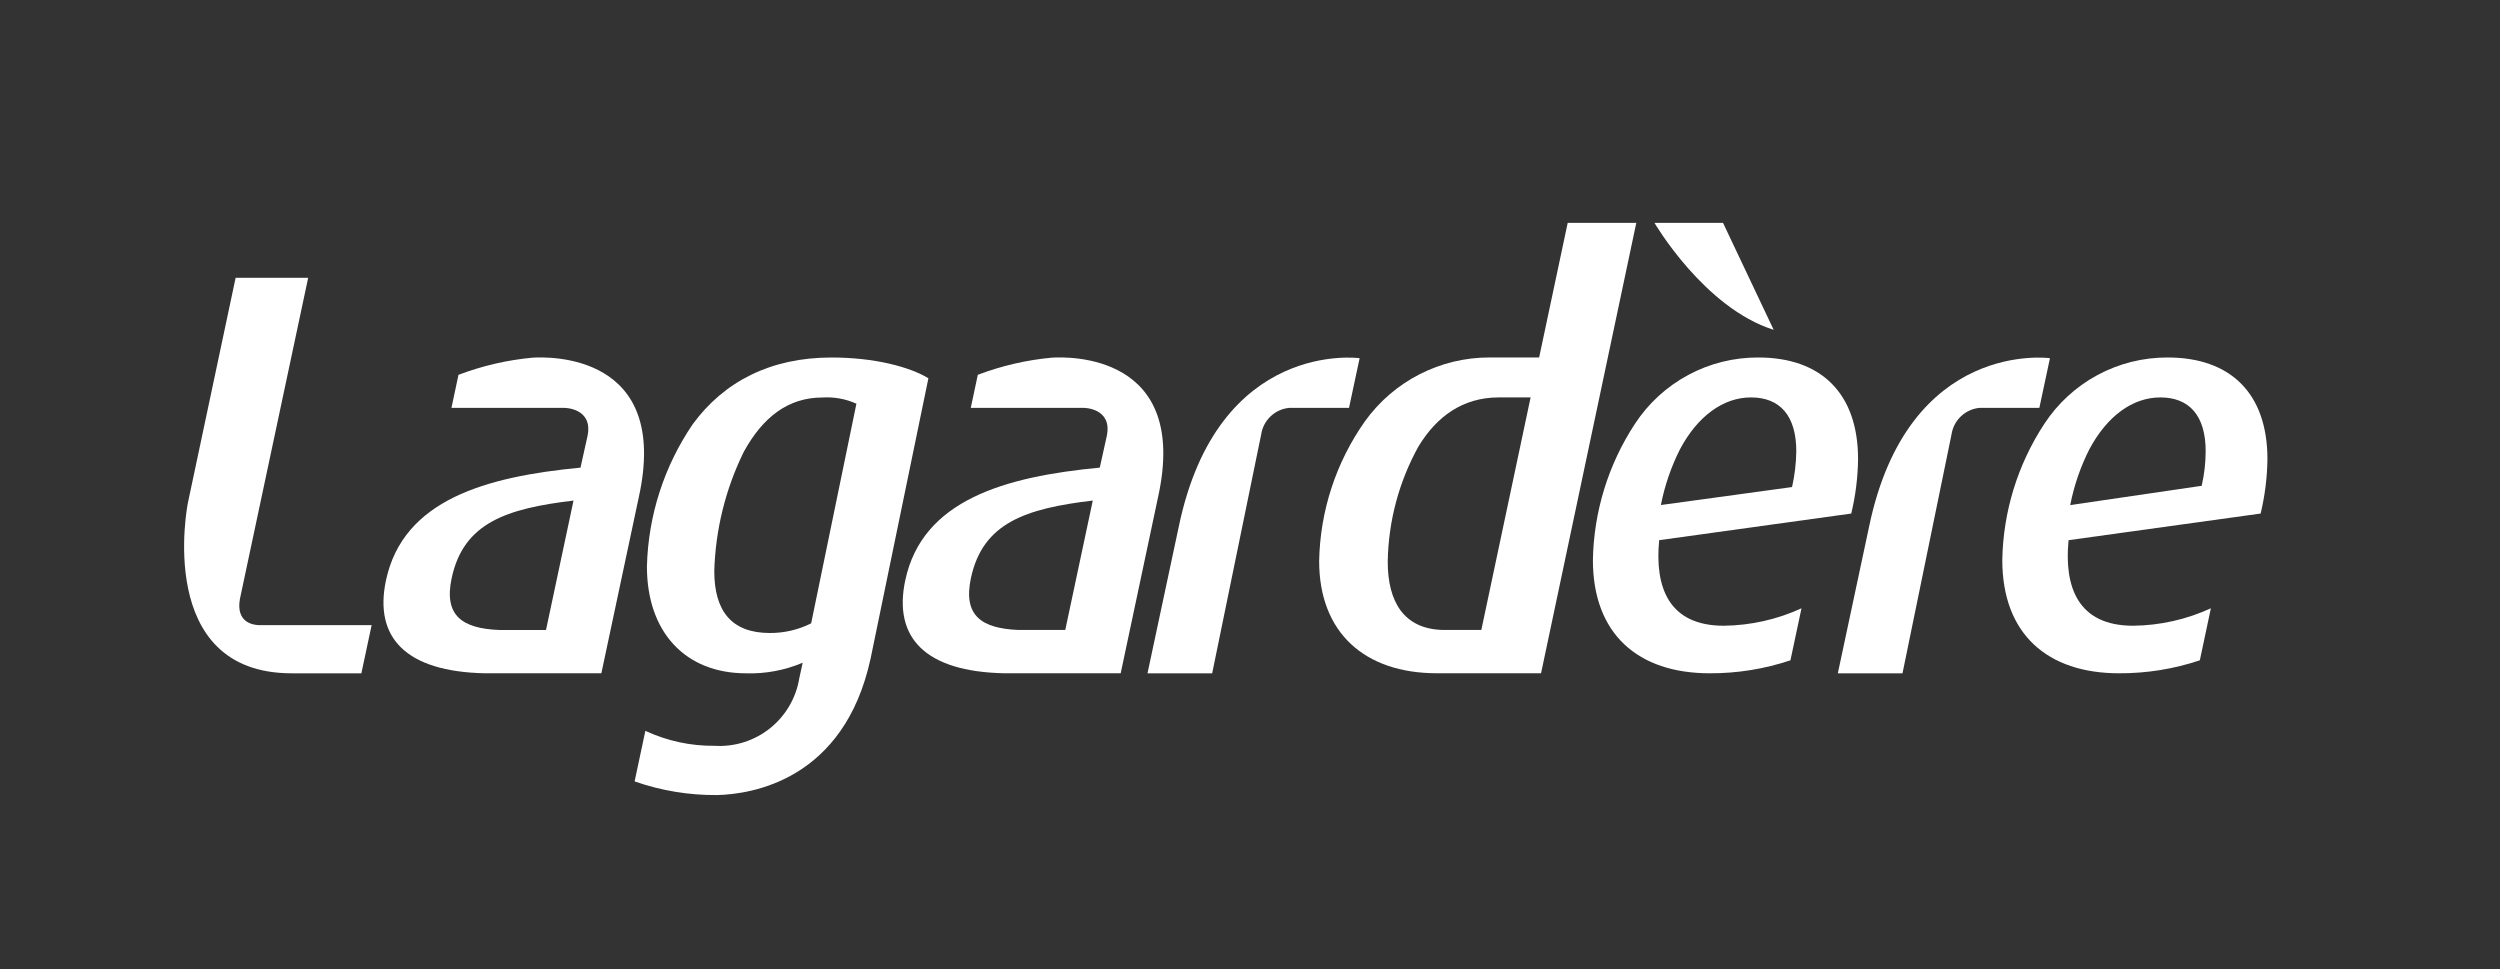 <svg width="258" height="100" viewBox="0 0 258 100" fill="none" xmlns="http://www.w3.org/2000/svg">
<rect x="0" y="0" width="258" height="100" fill="#333333" stroke="none"/>
<g clip-path="url(#clip0_60_1442)">
<path d="M170.742 23C170.742 23 175.871 31.787 183.043 34.037L177.816 23H170.742Z" fill="white"/>
<path fill-rule="evenodd" clip-rule="evenodd" d="M54.95 36.912C52.337 37.155 49.769 37.75 47.316 38.682L46.589 42.093H58.247C58.247 42.093 61.239 42.093 60.63 45.004L59.907 48.26C50.118 49.193 41.599 51.593 39.832 59.895C38.575 65.82 41.902 69.308 50.023 69.483H62.06L65.914 51.355C69.226 36.45 56.618 36.803 54.95 36.912ZM56.348 65.014H51.509C47.739 64.856 45.779 63.568 46.61 59.672C47.827 53.941 52.291 52.481 59.187 51.658L56.348 65.014Z" fill="white"/>
<path fill-rule="evenodd" clip-rule="evenodd" d="M140.314 36.965C140.314 36.965 125.692 34.935 121.652 54.339L118.422 69.485H125.096L130.151 44.849C130.254 44.135 130.593 43.475 131.114 42.975C131.636 42.476 132.309 42.166 133.028 42.094H139.218L140.314 36.965Z" fill="white"/>
<path fill-rule="evenodd" clip-rule="evenodd" d="M211.555 36.965C211.555 36.965 196.933 34.935 192.892 54.339L189.664 69.485H196.338L201.394 44.849C201.496 44.135 201.835 43.475 202.357 42.975C202.878 42.476 203.552 42.166 204.27 42.094H210.461L211.555 36.965Z" fill="white"/>
<path fill-rule="evenodd" clip-rule="evenodd" d="M185.914 62.775C183.397 63.932 180.664 64.546 177.894 64.576C172.163 64.576 170.76 60.541 171.227 55.746L191.049 52.998C191.493 51.159 191.728 49.276 191.752 47.384C191.752 40.546 187.892 36.893 181.46 36.893C178.931 36.882 176.439 37.504 174.213 38.703C171.986 39.903 170.095 41.641 168.713 43.759C165.976 47.935 164.476 52.801 164.387 57.794C164.387 65.453 169.064 69.483 176.433 69.483C179.268 69.496 182.086 69.043 184.774 68.143L185.914 62.775ZM173.391 46.332C175.207 42.941 177.836 41.014 180.699 41.014C183.68 41.014 185.377 42.883 185.377 46.57C185.362 47.813 185.215 49.051 184.939 50.264L171.403 52.118C171.797 50.106 172.466 48.158 173.392 46.329" fill="white"/>
<path fill-rule="evenodd" clip-rule="evenodd" d="M228.162 62.775C225.645 63.932 222.912 64.546 220.142 64.576C214.411 64.576 213.008 60.541 213.476 55.746L233.298 52.998C233.74 51.158 233.975 49.276 233.999 47.384C233.999 40.546 230.141 36.893 223.708 36.893C221.179 36.882 218.688 37.504 216.461 38.704C214.235 39.903 212.345 41.641 210.963 43.759C208.225 47.935 206.725 52.801 206.637 57.794C206.637 65.453 211.313 69.483 218.682 69.483C221.517 69.496 224.335 69.043 227.023 68.143L228.162 62.775ZM215.64 46.332C217.456 42.941 220.082 41.014 222.947 41.014C225.929 41.014 227.625 42.883 227.625 46.57C227.62 47.77 227.483 48.966 227.215 50.135L213.646 52.125C214.04 50.113 214.709 48.165 215.635 46.336" fill="white"/>
<path fill-rule="evenodd" clip-rule="evenodd" d="M161.787 23L158.839 36.89H153.711C151.203 36.888 148.73 37.483 146.498 38.626C144.265 39.769 142.337 41.427 140.872 43.463C137.881 47.693 136.231 52.725 136.137 57.905C136.137 65.277 140.813 69.481 148.299 69.481H159.036L168.866 23H161.787ZM152.874 65.009H148.822C144.889 64.877 143.214 62.124 143.214 57.966C143.279 53.81 144.363 49.735 146.372 46.097C148.245 42.998 150.934 41.013 154.679 41.013H157.959L152.874 65.009Z" fill="white"/>
<path fill-rule="evenodd" clip-rule="evenodd" d="M26.654 64.513C26.052 64.479 24.342 64.202 24.758 61.818L31.802 28.672H24.316L19.404 51.83C19.336 52.102 15.941 69.485 30.102 69.485H37.293L38.352 64.516L26.654 64.513Z" fill="white"/>
<path fill-rule="evenodd" clip-rule="evenodd" d="M85.813 36.895C79.503 36.895 74.709 39.388 71.496 43.77C68.535 48.112 66.891 53.216 66.763 58.47C66.763 65.251 70.736 69.485 76.991 69.485C78.996 69.549 80.99 69.176 82.837 68.392L82.484 70.014C82.147 72.043 81.071 73.877 79.463 75.161C77.856 76.445 75.83 77.088 73.776 76.968C71.299 76.996 68.847 76.468 66.601 75.423L65.492 80.641C68.225 81.598 71.102 82.075 73.997 82.05C77.544 81.968 87.112 80.54 89.845 67.968L95.811 39.038C93.882 37.863 90.254 36.895 85.813 36.895ZM83.711 64.329C82.387 64.993 80.924 65.335 79.443 65.325C75.469 65.325 73.714 63.026 73.714 58.936C73.835 54.664 74.872 50.468 76.756 46.633C78.741 43.008 81.372 41.022 84.876 41.022C86.08 40.946 87.283 41.166 88.382 41.663L83.711 64.329Z" fill="white"/>
<path fill-rule="evenodd" clip-rule="evenodd" d="M108.538 36.911C105.927 37.154 103.361 37.749 100.91 38.68L100.184 42.091H111.839C111.839 42.091 114.831 42.091 114.219 45.002L113.497 48.258C103.707 49.191 95.187 51.591 93.422 59.893C92.165 65.818 95.491 69.306 103.611 69.481H115.655L119.501 51.353C122.814 36.448 110.206 36.802 108.538 36.911ZM109.935 65.012H105.098C101.329 64.854 99.368 63.566 100.197 59.67C101.414 53.939 105.878 52.479 112.776 51.656L109.935 65.012Z" fill="white"/>
</g>
<defs>
<clipPath id="clip0_60_1442">
<rect width="215" height="59.048" fill="white" transform="translate(19 23)"/>
</clipPath>
</defs>
</svg>
